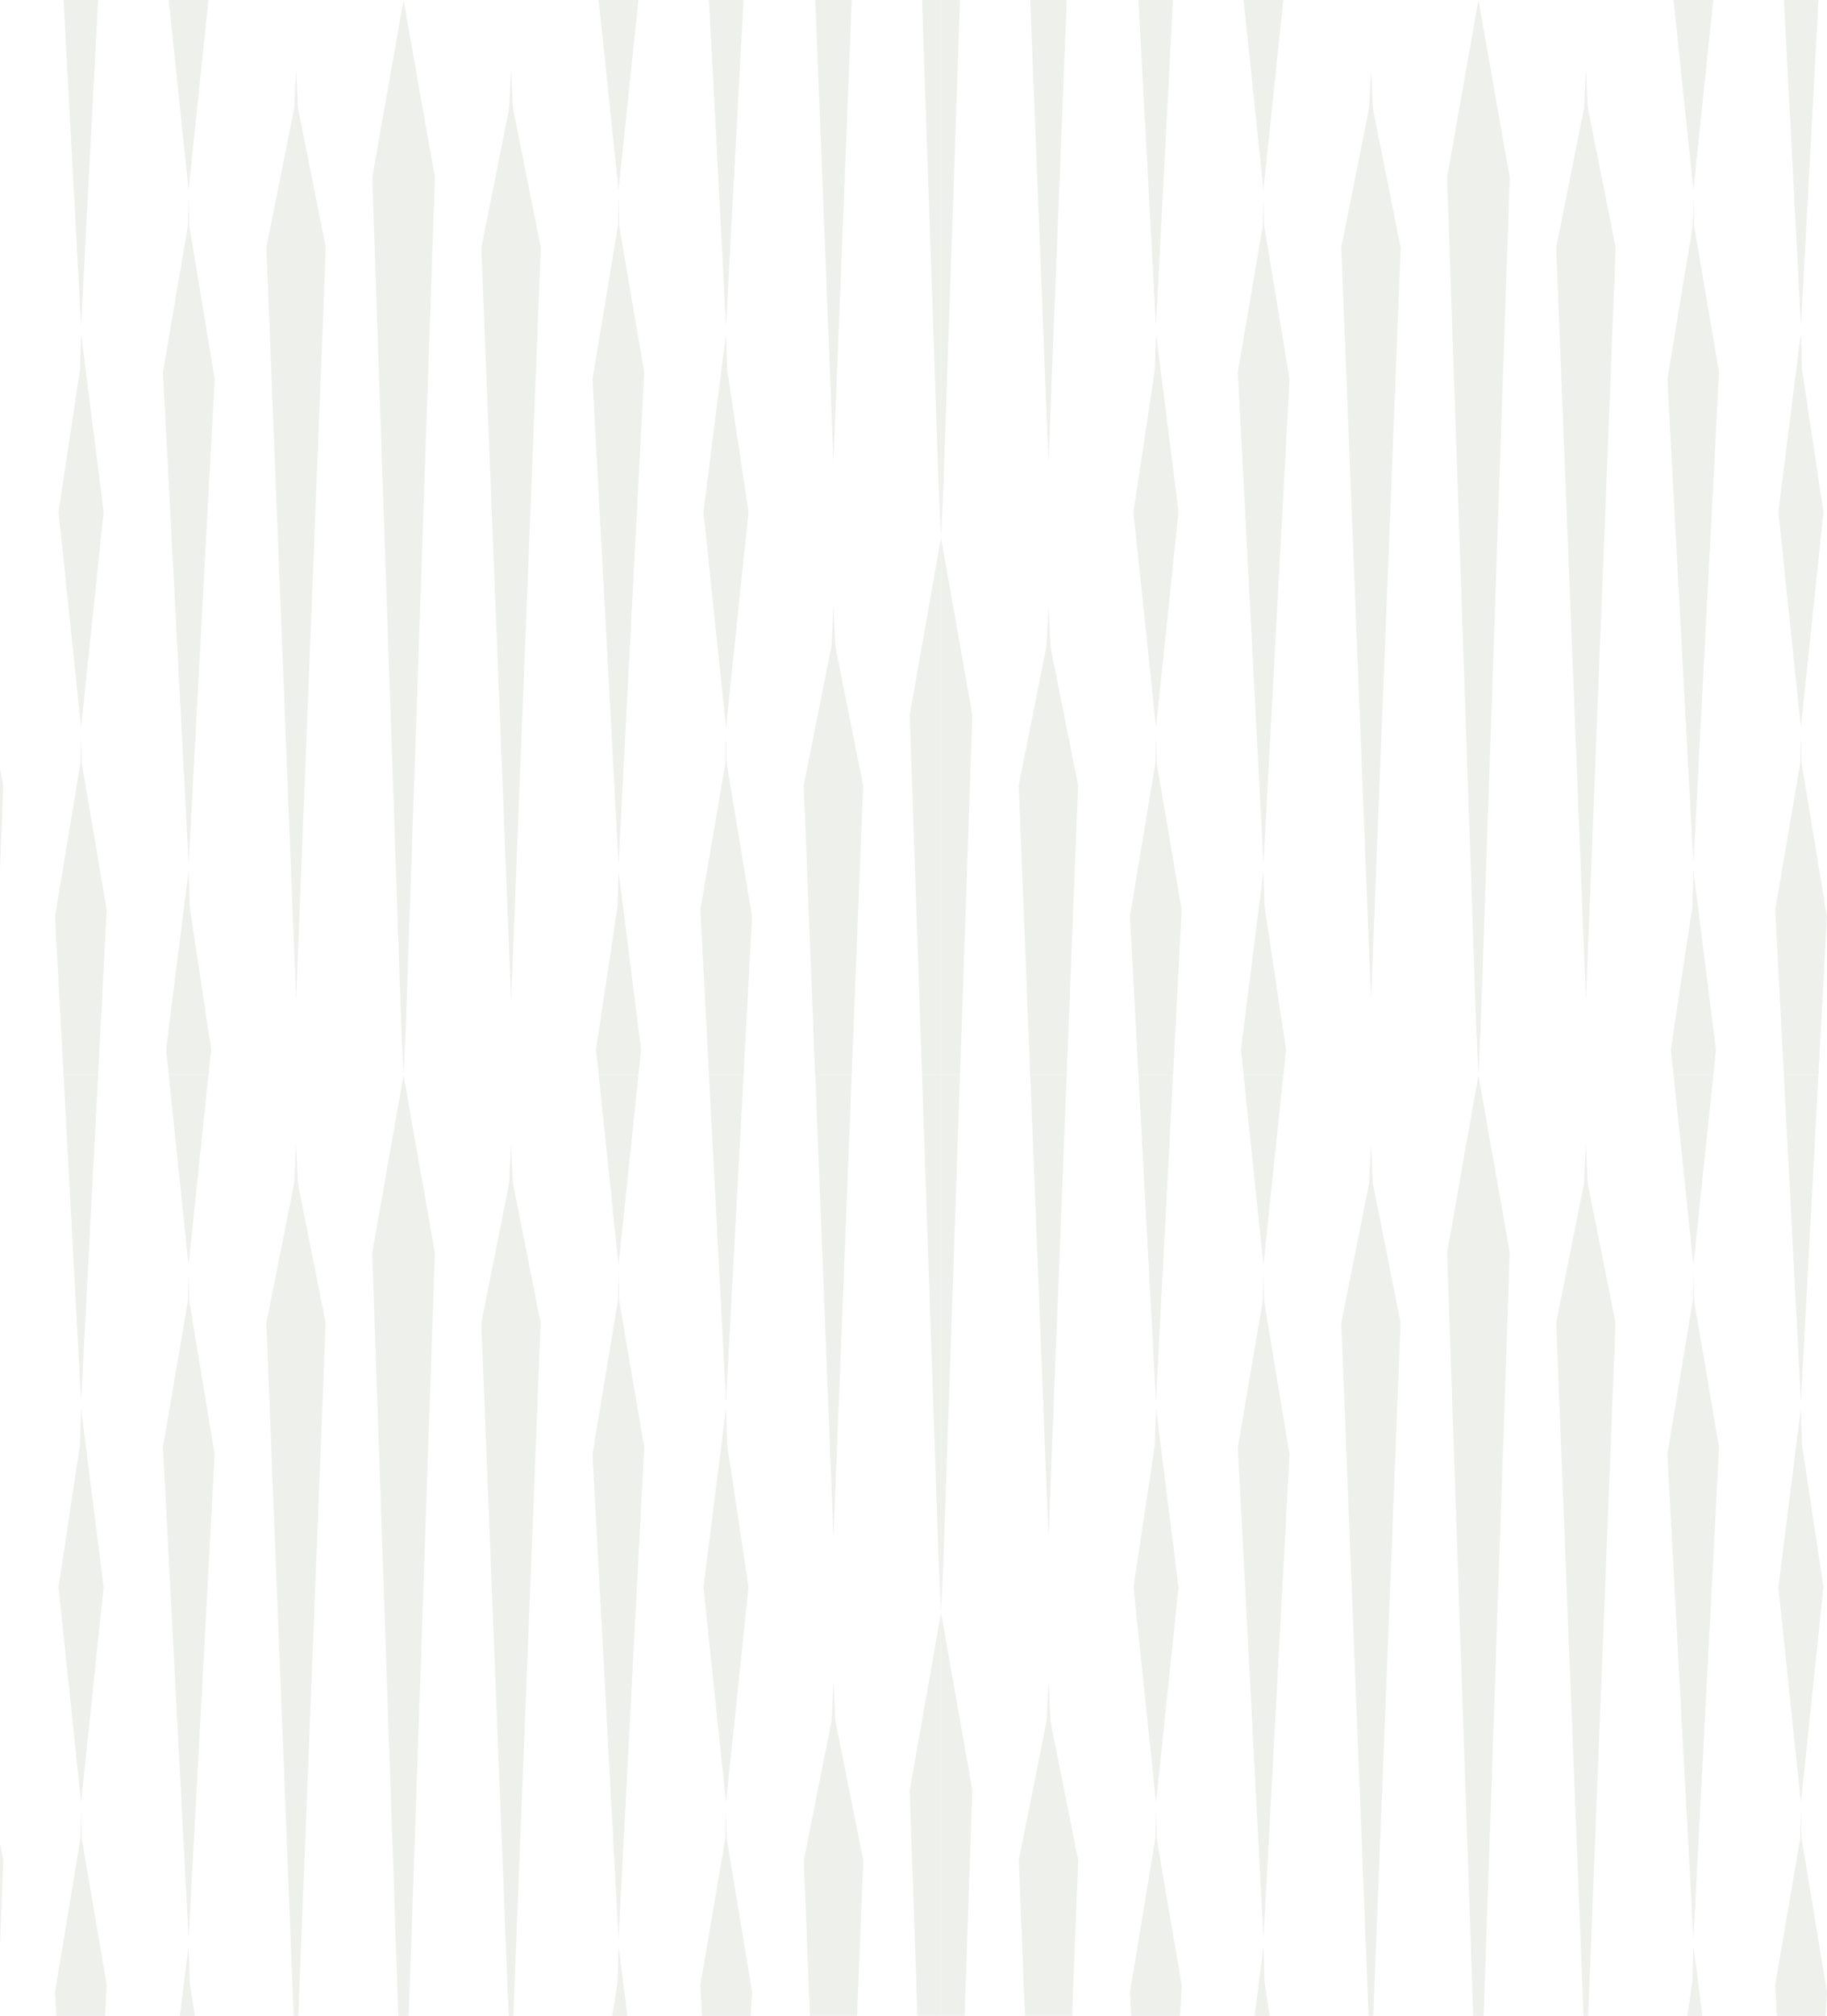 <?xml version="1.0" encoding="UTF-8"?><svg id="Layer_1" xmlns="http://www.w3.org/2000/svg" width="326.06" height="359.69" viewBox="0 0 326.06 359.69"><defs><style>.cls-1{opacity:.09;}.cls-2{fill:#465c2d;stroke-width:0px;}</style></defs><g id="Group_332" class="cls-1"><g id="Group_152"><path id="Path_1691" class="cls-2" d="m110.39,155.38l-.2,6.49-3.82,25.39.48,4.57h7.09l.47-4.57-4.02-31.88Z"/></g><g id="Group_153"><path id="Path_1692" class="cls-2" d="m129.69,136.19l-.12-5.11-.12,5.11-4.46,26.14,1.54,29.5h6.17l1.52-28.25-4.53-27.39Z"/></g><g id="Group_154"><path id="Path_1693" class="cls-2" d="m149.09,115.2l-.34-7.15-.34,7.15-4.97,24.91,2.04,51.71h6.52l2.04-51.71-4.97-24.91Z"/></g><g id="Group_155"><path id="Path_1694" class="cls-2" d="m167.94,95.91l-5.59,31.68,2.2,64.24h3.39v-95.92Z"/></g><g id="Group_156"><path id="Path_1695" class="cls-2" d="m33.86,161.87l-.2-6.49-4.02,31.88.48,4.57h7.09l.48-4.57-3.82-25.39Z"/></g><g id="Group_157"><path id="Path_1696" class="cls-2" d="m14.59,136.19l-.12-5.11-.12,5.11-4.53,27.39,1.52,28.25h6.17l1.54-29.5-4.46-26.14Z"/></g><g id="Group_159"><path id="Path_1698" class="cls-2" d="m106.84,0l3.55,33.89L113.94,0h-7.09Z"/></g><g id="Group_160"><path id="Path_1699" class="cls-2" d="m126.53,0l3.04,58.19,3.13-58.19h-6.17Z"/></g><g id="Group_161"><path id="Path_1700" class="cls-2" d="m145.5,0l3.25,82.49L152.01,0h-6.52Z"/></g><g id="Group_162"><path id="Path_1701" class="cls-2" d="m164.55,0l3,87.67.39,8.25V0h-3.39Z"/></g><g id="Group_163"><path id="Path_1702" class="cls-2" d="m129.57,129.81l-4.02-38.46,4.02-31.88.2,6.49,3.82,25.39-4.02,38.46Z"/></g><g id="Group_164"><path id="Path_1703" class="cls-2" d="m14.47,129.81l4.02-38.46-4.02-31.88-.2,6.49-3.82,25.39,4.02,38.46Z"/></g><g id="Group_165"><path id="Path_1704" class="cls-2" d="m110.39,154.11l-4.65-86.44,4.53-27.39.12-5.11.12,5.11,4.46,26.14-4.58,87.69Z"/></g><g id="Group_166"><path id="Path_1705" class="cls-2" d="m33.66,154.11l4.65-86.44-4.53-27.39-.12-5.11-.12,5.11-4.46,26.14,4.58,87.69Z"/></g><g id="Group_167"><path id="Path_1706" class="cls-2" d="m91.21,178.41l-5.31-134.21,4.97-24.91.34-7.14.34,7.14,4.97,24.91-5.3,134.21Z"/></g><g id="Group_168"><path id="Path_1707" class="cls-2" d="m52.85,178.41l5.3-134.21-4.97-24.91-.33-7.14-.34,7.14-4.97,24.91,5.31,134.21Z"/></g><g id="Group_169"><path id="Path_1708" class="cls-2" d="m72.02,0l-5.59,31.68,5.2,151.91.39,8.24.39-8.24,5.2-151.91L72.02,0Z"/></g><g id="Group_170"><path id="Path_1709" class="cls-2" d="m30.11,0l3.55,33.89L37.2,0h-7.09Z"/></g><g id="Group_171"><path id="Path_1710" class="cls-2" d="m11.34,0l3.13,58.19L17.51,0h-6.17Z"/></g><g id="Group_174"><path id="Path_1713" class="cls-2" d="m302.22,155.38l-.2,6.49-3.82,25.39.48,4.57h7.09l.47-4.57-4.02-31.88Z"/></g><g id="Group_175"><path id="Path_1714" class="cls-2" d="m321.52,136.19l-.12-5.11-.12,5.11-4.46,26.14,1.54,29.5h6.17l1.52-28.25-4.53-27.39Z"/></g><g id="Group_176"><path id="Path_1715" class="cls-2" d="m225.69,161.87l-.2-6.49-4.02,31.88.48,4.57h7.09l.48-4.57-3.82-25.39Z"/></g><g id="Group_177"><path id="Path_1716" class="cls-2" d="m206.43,136.19l-.12-5.11-.12,5.11-4.53,27.39,1.52,28.25h6.17l1.54-29.5-4.46-26.14Z"/></g><g id="Group_178"><path id="Path_1717" class="cls-2" d="m187.46,115.2l-.34-7.15-.34,7.15-4.97,24.91,2.04,51.71h6.52l2.04-51.71-4.97-24.91Z"/></g><g id="Group_179"><path id="Path_1718" class="cls-2" d="m167.94,95.91v95.92h3.39l2.2-64.24-5.59-31.68Z"/></g><g id="Group_180"><path id="Path_1719" class="cls-2" d="m298.67,0l3.55,33.89,3.54-33.89h-7.09Z"/></g><g id="Group_181"><path id="Path_1720" class="cls-2" d="m318.37,0l3.04,58.19,3.13-58.19h-6.17Z"/></g><g id="Group_182"><path id="Path_1721" class="cls-2" d="m321.4,129.81l-4.02-38.46,4.02-31.88.2,6.49,3.82,25.39-4.02,38.46Z"/></g><g id="Group_183"><path id="Path_1722" class="cls-2" d="m206.31,129.81l4.02-38.46-4.02-31.88-.2,6.49-3.82,25.39,4.02,38.46Z"/></g><g id="Group_184"><path id="Path_1723" class="cls-2" d="m302.22,154.11l-4.65-86.44,4.53-27.39.12-5.11.12,5.11,4.46,26.14-4.58,87.69Z"/></g><g id="Group_185"><path id="Path_1724" class="cls-2" d="m225.49,154.11l4.65-86.44-4.53-27.39-.12-5.11-.12,5.11-4.46,26.14,4.58,87.69Z"/></g><g id="Group_186"><path id="Path_1725" class="cls-2" d="m283.04,178.41l-5.31-134.21,4.97-24.91.34-7.14.34,7.14,4.97,24.91-5.3,134.21Z"/></g><g id="Group_187"><path id="Path_1726" class="cls-2" d="m244.68,178.41l5.3-134.21-4.97-24.91-.33-7.14-.34,7.14-4.97,24.91,5.31,134.21Z"/></g><g id="Group_188"><path id="Path_1727" class="cls-2" d="m263.85,0l-5.59,31.68,5.2,151.91.39,8.24.39-8.24,5.2-151.91-5.59-31.68Z"/></g><g id="Group_189"><path id="Path_1728" class="cls-2" d="m221.94,0l3.54,33.89,3.55-33.89h-7.09Z"/></g><g id="Group_190"><path id="Path_1729" class="cls-2" d="m203.17,0l3.13,58.19,3.04-58.19h-6.17Z"/></g><g id="Group_191"><path id="Path_1730" class="cls-2" d="m183.86,0l3.25,82.49L190.38,0h-6.52Z"/></g><g id="Group_192"><path id="Path_1731" class="cls-2" d="m167.94,0v95.92l.39-8.25L171.33,0h-3.39Z"/></g><g id="Group_195"><path id="Path_1734" class="cls-2" d="m110.19,353.71l-.9,5.98h2.68l-1.57-12.47-.2,6.49Z"/></g><g id="Group_196"><path id="Path_1735" class="cls-2" d="m129.45,328.03l-4.46,26.14.29,5.52h8.71l.23-4.27-4.53-27.39-.12-5.11-.12,5.11Z"/></g><g id="Group_197"><path id="Path_1736" class="cls-2" d="m148.42,307.03l-4.97,24.91,1.1,27.74h8.41l1.1-27.74-4.97-24.91-.33-7.14-.34,7.14Z"/></g><g id="Group_198"><path id="Path_1737" class="cls-2" d="m162.35,319.42l1.38,40.26h4.22v-71.94l-5.59,31.68Z"/></g><g id="Group_199"><path id="Path_1738" class="cls-2" d="m32.08,359.69h2.68l-.9-5.98-.2-6.49-1.57,12.47Z"/></g><g id="Group_200"><path id="Path_1739" class="cls-2" d="m14.35,328.03l-4.53,27.39.23,4.27h8.71l.29-5.52-4.46-26.14-.12-5.11-.12,5.11Z"/></g><g id="Group_202"><path id="Path_1741" class="cls-2" d="m113.94,191.83h-7.09l3.54,33.89,3.55-33.89Z"/></g><g id="Group_203"><path id="Path_1742" class="cls-2" d="m132.7,191.83h-6.17l3.04,58.19,3.13-58.19Z"/></g><g id="Group_204"><path id="Path_1743" class="cls-2" d="m152.01,191.83h-6.51l3.25,82.49,3.25-82.49Z"/></g><g id="Group_205"><path id="Path_1744" class="cls-2" d="m164.55,191.83l3,87.67.39,8.25v-95.92h-3.39Z"/></g><g id="Group_206"><path id="Path_1745" class="cls-2" d="m129.57,321.64l-4.02-38.46,4.02-31.88.2,6.49,3.82,25.39-4.02,38.46Z"/></g><g id="Group_207"><path id="Path_1746" class="cls-2" d="m14.47,321.64l4.02-38.46-4.02-31.88-.2,6.49-3.82,25.39,4.02,38.46Z"/></g><g id="Group_208"><path id="Path_1747" class="cls-2" d="m110.39,345.94l-4.65-86.44,4.53-27.39.12-5.11.12,5.11,4.46,26.14-4.58,87.69Z"/></g><g id="Group_209"><path id="Path_1748" class="cls-2" d="m33.66,345.94l4.65-86.44-4.53-27.39-.12-5.11-.12,5.11-4.46,26.14,4.58,87.69Z"/></g><g id="Group_210"><path id="Path_1749" class="cls-2" d="m90.87,211.12l-4.97,24.91,4.88,123.65h.83l4.88-123.65-4.96-24.91-.33-7.15-.34,7.15Z"/></g><g id="Group_211"><path id="Path_1750" class="cls-2" d="m52.5,211.12l-4.97,24.91,4.88,123.65h.83l4.88-123.65-4.96-24.91-.33-7.15-.34,7.15Z"/></g><g id="Group_212"><path id="Path_1751" class="cls-2" d="m66.43,223.51l4.66,136.18h1.86l4.66-136.18-5.59-31.68-5.59,31.68Z"/></g><g id="Group_213"><path id="Path_1752" class="cls-2" d="m37.2,191.83h-7.09l3.54,33.89,3.55-33.89Z"/></g><g id="Group_214"><path id="Path_1753" class="cls-2" d="m17.51,191.83h-6.17l3.13,58.19,3.04-58.19Z"/></g><g id="Group_216"><path id="Path_1755" class="cls-2" d="m302.02,353.71l-.9,5.98h2.68l-1.57-12.47-.2,6.49Z"/></g><g id="Group_217"><path id="Path_1756" class="cls-2" d="m321.28,328.03l-4.46,26.14.29,5.52h8.71l.23-4.27-4.53-27.39-.12-5.11-.12,5.11Z"/></g><g id="Group_218"><path id="Path_1757" class="cls-2" d="m223.91,359.69h2.68l-.9-5.98-.2-6.49-1.57,12.47Z"/></g><g id="Group_219"><path id="Path_1758" class="cls-2" d="m206.19,328.03l-4.53,27.39.23,4.27h8.71l.29-5.52-4.46-26.14-.12-5.11-.12,5.11Z"/></g><g id="Group_220"><path id="Path_1759" class="cls-2" d="m186.79,307.03l-4.97,24.91,1.1,27.74h8.41l1.1-27.74-4.97-24.91-.33-7.14-.34,7.14Z"/></g><g id="Group_221"><path id="Path_1760" class="cls-2" d="m167.94,359.68h4.21l1.38-40.26-5.59-31.67v71.94Z"/></g><g id="Group_222"><path id="Path_1761" class="cls-2" d="m305.77,191.83h-7.09l3.54,33.89,3.55-33.89Z"/></g><g id="Group_223"><path id="Path_1762" class="cls-2" d="m324.53,191.83h-6.17l3.04,58.19,3.13-58.19Z"/></g><g id="Group_224"><path id="Path_1763" class="cls-2" d="m321.4,321.64l-4.02-38.46,4.02-31.88.2,6.49,3.82,25.39-4.02,38.46Z"/></g><g id="Group_225"><path id="Path_1764" class="cls-2" d="m206.31,321.64l4.02-38.46-4.02-31.88-.2,6.49-3.82,25.39,4.02,38.46Z"/></g><g id="Group_226"><path id="Path_1765" class="cls-2" d="m302.22,345.94l-4.65-86.44,4.53-27.39.12-5.11.12,5.11,4.46,26.14-4.58,87.69Z"/></g><g id="Group_227"><path id="Path_1766" class="cls-2" d="m225.49,345.94l4.65-86.44-4.53-27.39-.12-5.11-.12,5.11-4.46,26.14,4.58,87.69Z"/></g><g id="Group_228"><path id="Path_1767" class="cls-2" d="m282.7,211.12l-4.97,24.91,4.88,123.65h.83l4.88-123.65-4.96-24.91-.33-7.15-.34,7.15Z"/></g><g id="Group_229"><path id="Path_1768" class="cls-2" d="m244.34,211.12l-4.97,24.91,4.88,123.65h.83l4.88-123.65-4.96-24.91-.33-7.15-.34,7.15Z"/></g><g id="Group_230"><path id="Path_1769" class="cls-2" d="m258.26,223.51l4.66,136.18h1.86l4.66-136.18-5.59-31.68-5.59,31.68Z"/></g><g id="Group_231"><path id="Path_1770" class="cls-2" d="m229.03,191.83h-7.09l3.54,33.89,3.55-33.89Z"/></g><g id="Group_232"><path id="Path_1771" class="cls-2" d="m209.34,191.83h-6.17l3.13,58.19,3.04-58.19Z"/></g><g id="Group_233"><path id="Path_1772" class="cls-2" d="m190.38,191.83h-6.51l3.25,82.49,3.25-82.49Z"/></g><g id="Group_234"><path id="Path_1773" class="cls-2" d="m171.33,191.83h-3.39v95.92l.39-8.25,3-87.67Z"/></g><g id="Group_158"><path id="Path_1697" class="cls-2" d="m0,155.13l.59-15.01-.59-2.98v17.99Z"/></g><g id="Group_201"><path id="Path_1740" class="cls-2" d="m0,346.96l.59-15.01-.59-2.98v17.99Z"/></g></g></svg>